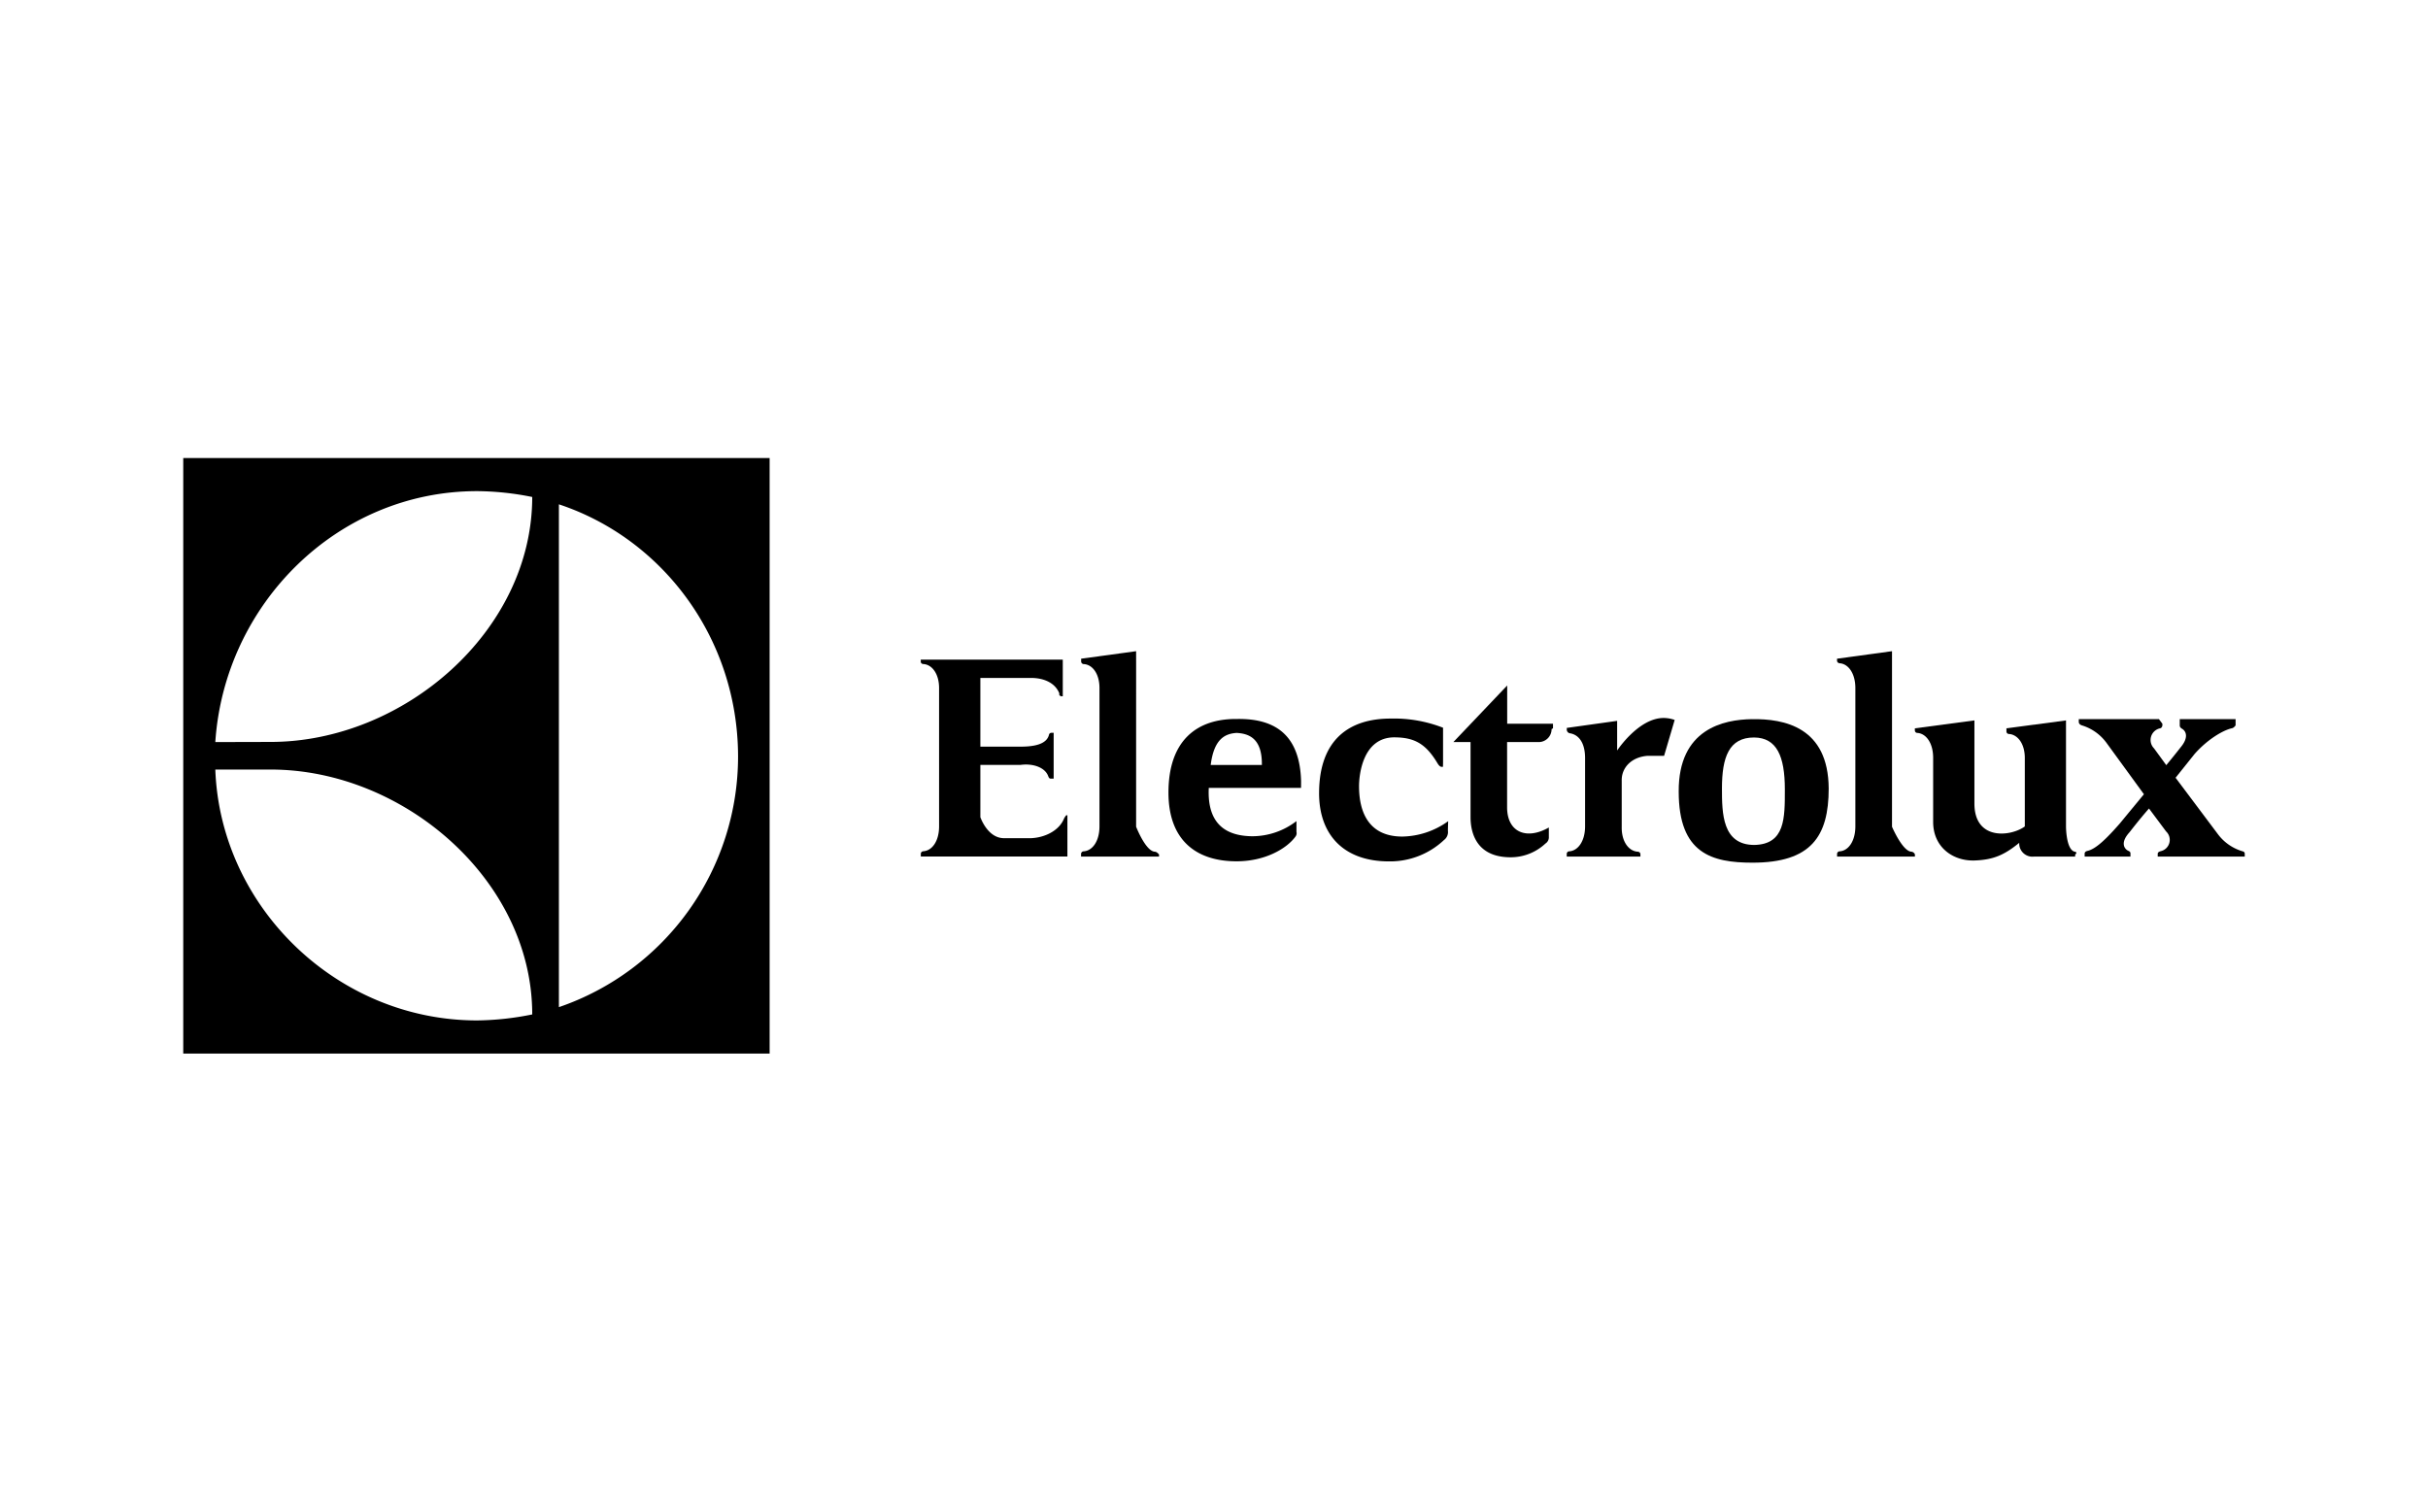 <svg id="Ebene_1" data-name="Ebene 1" xmlns="http://www.w3.org/2000/svg" viewBox="0 0 530 330"><title>Electrolux</title><g id="Elextrolux"><path d="M469.1,176.51l3.73,5a2.53,2.53,0,0,1-1.17,4.31c-.42.11-.66.29-.66.59V187h19v-.59a.51.51,0,0,0-.31-.51l-.35-.11a10.33,10.33,0,0,1-5.2-3.68l-9.24-12.32,4.15-5.19c2.72-3.09,6.15-5.19,8.2-5.63.38-.08.75-.61.75-.61V157H475.81c0,.81,0,1.11,0,1.36a.73.73,0,0,0,.39.65.74.74,0,0,0,.17.12c.79.5,1.46,1.82-.35,4,0,0-1.29,1.66-3.15,3.91v0l-2.67-3.66a2.6,2.6,0,0,1,1.23-4.36c.38-.08.48-.25.59-.61V158l-.75-1H453.77s0,.31,0,.57c0,.45.32.68.75.81a10.39,10.39,0,0,1,5.27,3.75l8.2,11.26-5.33,6.46c-2.75,3.13-5.11,5.49-7,5.91-.4.1-.61.3-.61.6V187h10v-.68a.51.51,0,0,0-.32-.5c-.13-.08-.21-.1-.34-.18-.81-.52-1.47-1.83.44-3.93,0,0,2.31-3,4.31-5.25Z"/><path d="M452.88,187H444a2.88,2.88,0,0,1-3.23-3c-3.19,2.59-5.54,3.7-9.73,3.85-4.74.17-9.06-2.91-9.06-8.41v-14c0-3.2-1.51-5.27-3.39-5.43-.42,0-.61-.3-.6-.58V159l13-1.73v18.15c0,8.13,7.94,7.24,11,5V165.48c0-3.09-1.52-5.08-3.4-5.24-.43,0-.61-.29-.61-.56V159l13-1.73v23.16s0,5.07,1.9,5.5c.34.06.57.2.1.66V187Z"/><path d="M418,187v-.48a.93.93,0,0,0-.8-.59c-1.95-.15-4.2-5.45-4.2-5.45V142.16l-12,1.64v.42c0,.28.2.55.61.58,1.88.15,3.39,2.23,3.39,5.42,0-.07,0,30.18,0,30.18,0,3.21-1.5,5.3-3.38,5.45a.58.58,0,0,0-.61.58V187Z"/><path d="M382.4,157c7.06-.11,16.7,1.7,16.78,15.13,0,10.49-3.87,16.2-16.64,16.2-8.88,0-16.1-2-16.1-15.51-.08-13.73,9.85-15.73,15.95-15.82Zm.48,4c-5.48,0-7,4.32-7,11.12,0,5.46.07,12.34,7.08,12.34,6.72-.15,6.65-5.87,6.65-12.12,0-7.29-1.78-11.29-6.7-11.34Z"/><path d="M353,157.37v6.47s4.67-7.1,10.16-7.1a7.27,7.27,0,0,1,2.4.43L363.25,165H359.7c-3.54.24-5.77,2.57-5.7,5.44v10.05c-.07,3.19,1.5,5.29,3.44,5.44.44,0,.65.3.64.59l0,.48H342v-.56a.56.56,0,0,1,.59-.59c1.89-.15,3.41-2.25,3.41-5.45,0-2.33,0-12.11,0-14.92,0-3.19-1.28-5.11-3.38-5.41a.83.83,0,0,1-.61-.72v-.44Z"/><path d="M339,159v-1H329l0-8.35L317.25,162H321v16.39c0,2.79.86,8.68,8.59,8.76a11.08,11.08,0,0,0,7.76-3,1.61,1.61,0,0,0,.74-1.5c0-.49,0-1.06,0-2-4.92,2.81-9.11,1-9.11-4.41V162h7a2.82,2.82,0,0,0,2.71-2.83"/><path d="M315,166.48v-7.61a29.48,29.48,0,0,0-11.44-2c-9.16,0-15.55,4.7-15.62,16.13-.07,9,5.15,15.05,15.27,15.05a17.17,17.17,0,0,0,12-4.67,2.15,2.15,0,0,0,.85-2c0-.77.06-2.11.06-2.11a17.59,17.59,0,0,1-10,3.36c-7.29,0-9.46-5.25-9.46-11,0-2.41.77-10.59,7.63-10.66,4.41,0,6.93,1.34,9.52,5.7.43.67.71.81,1.17.72Z"/><path d="M270,160h0c-2.6.15-5,1.3-5.72,7h11.17c.08-5.84-2.85-6.85-5.52-7Zm14,12H263.86c-.42,8.62,4.59,10.48,9.38,10.56a15.8,15.8,0,0,0,9.76-3.31v2.34a1.23,1.23,0,0,1-.25,1.09c-1.82,2.48-6.44,5.35-12.84,5.35-8.74,0-14.85-4.55-14.85-15,0-11.44,6.25-16.17,15-16.07h0c9-.14,13.68,4.16,13.95,13.54Z"/><path d="M253,187v-.48c-.31-.29-.51-.56-.95-.59-2-.15-4.05-5.45-4.05-5.45V142.16l-12,1.64v.61a.59.59,0,0,0,.61.57c1.89.13,3.39,2.14,3.39,5.21,0-.07,0,30.21,0,30.21,0,3.21-1.51,5.3-3.41,5.45a.59.59,0,0,0-.61.58V187Z"/><path d="M231.23,151.35c-.95-2.35-3.48-3.35-6.15-3.35H214v15l8.77,0c3,0,5.7-.52,6.21-2.59a.52.52,0,0,1,.51-.43H230v10h-.67c-.27,0-.4-.22-.51-.52-.69-1.92-3.29-2.83-6-2.48H214v11.41s1.5,4.46,5,4.59h6.13c2.84-.13,6.05-1.56,7.15-4.32a3.56,3.56,0,0,1,.47-.68H233v9H201v-.57c0-.28.18-.55.6-.58,1.89-.15,3.39-2.23,3.39-5.43V150.21c0-3.08-1.51-5.1-3.39-5.24-.42,0-.63-.29-.61-.56V144h31v8h-.29a.56.56,0,0,1-.48-.32"/><path d="M122,110.1c22.67,7.51,39,29.22,39.11,54.88A57.86,57.86,0,0,1,122,219.87Zm-5.82,111.36a63.14,63.14,0,0,1-12.09,1.31C73.57,222.74,48.1,198,47,168H59.09c29,0,57.09,24.14,57.09,53.46m0-113c0,29.35-28.11,53.51-57.11,53.51L47,162c2-30.1,26.63-54.78,57.14-54.78a62.24,62.24,0,0,1,12.1,1.29M40,230H168V100H40Z"/></g></svg>